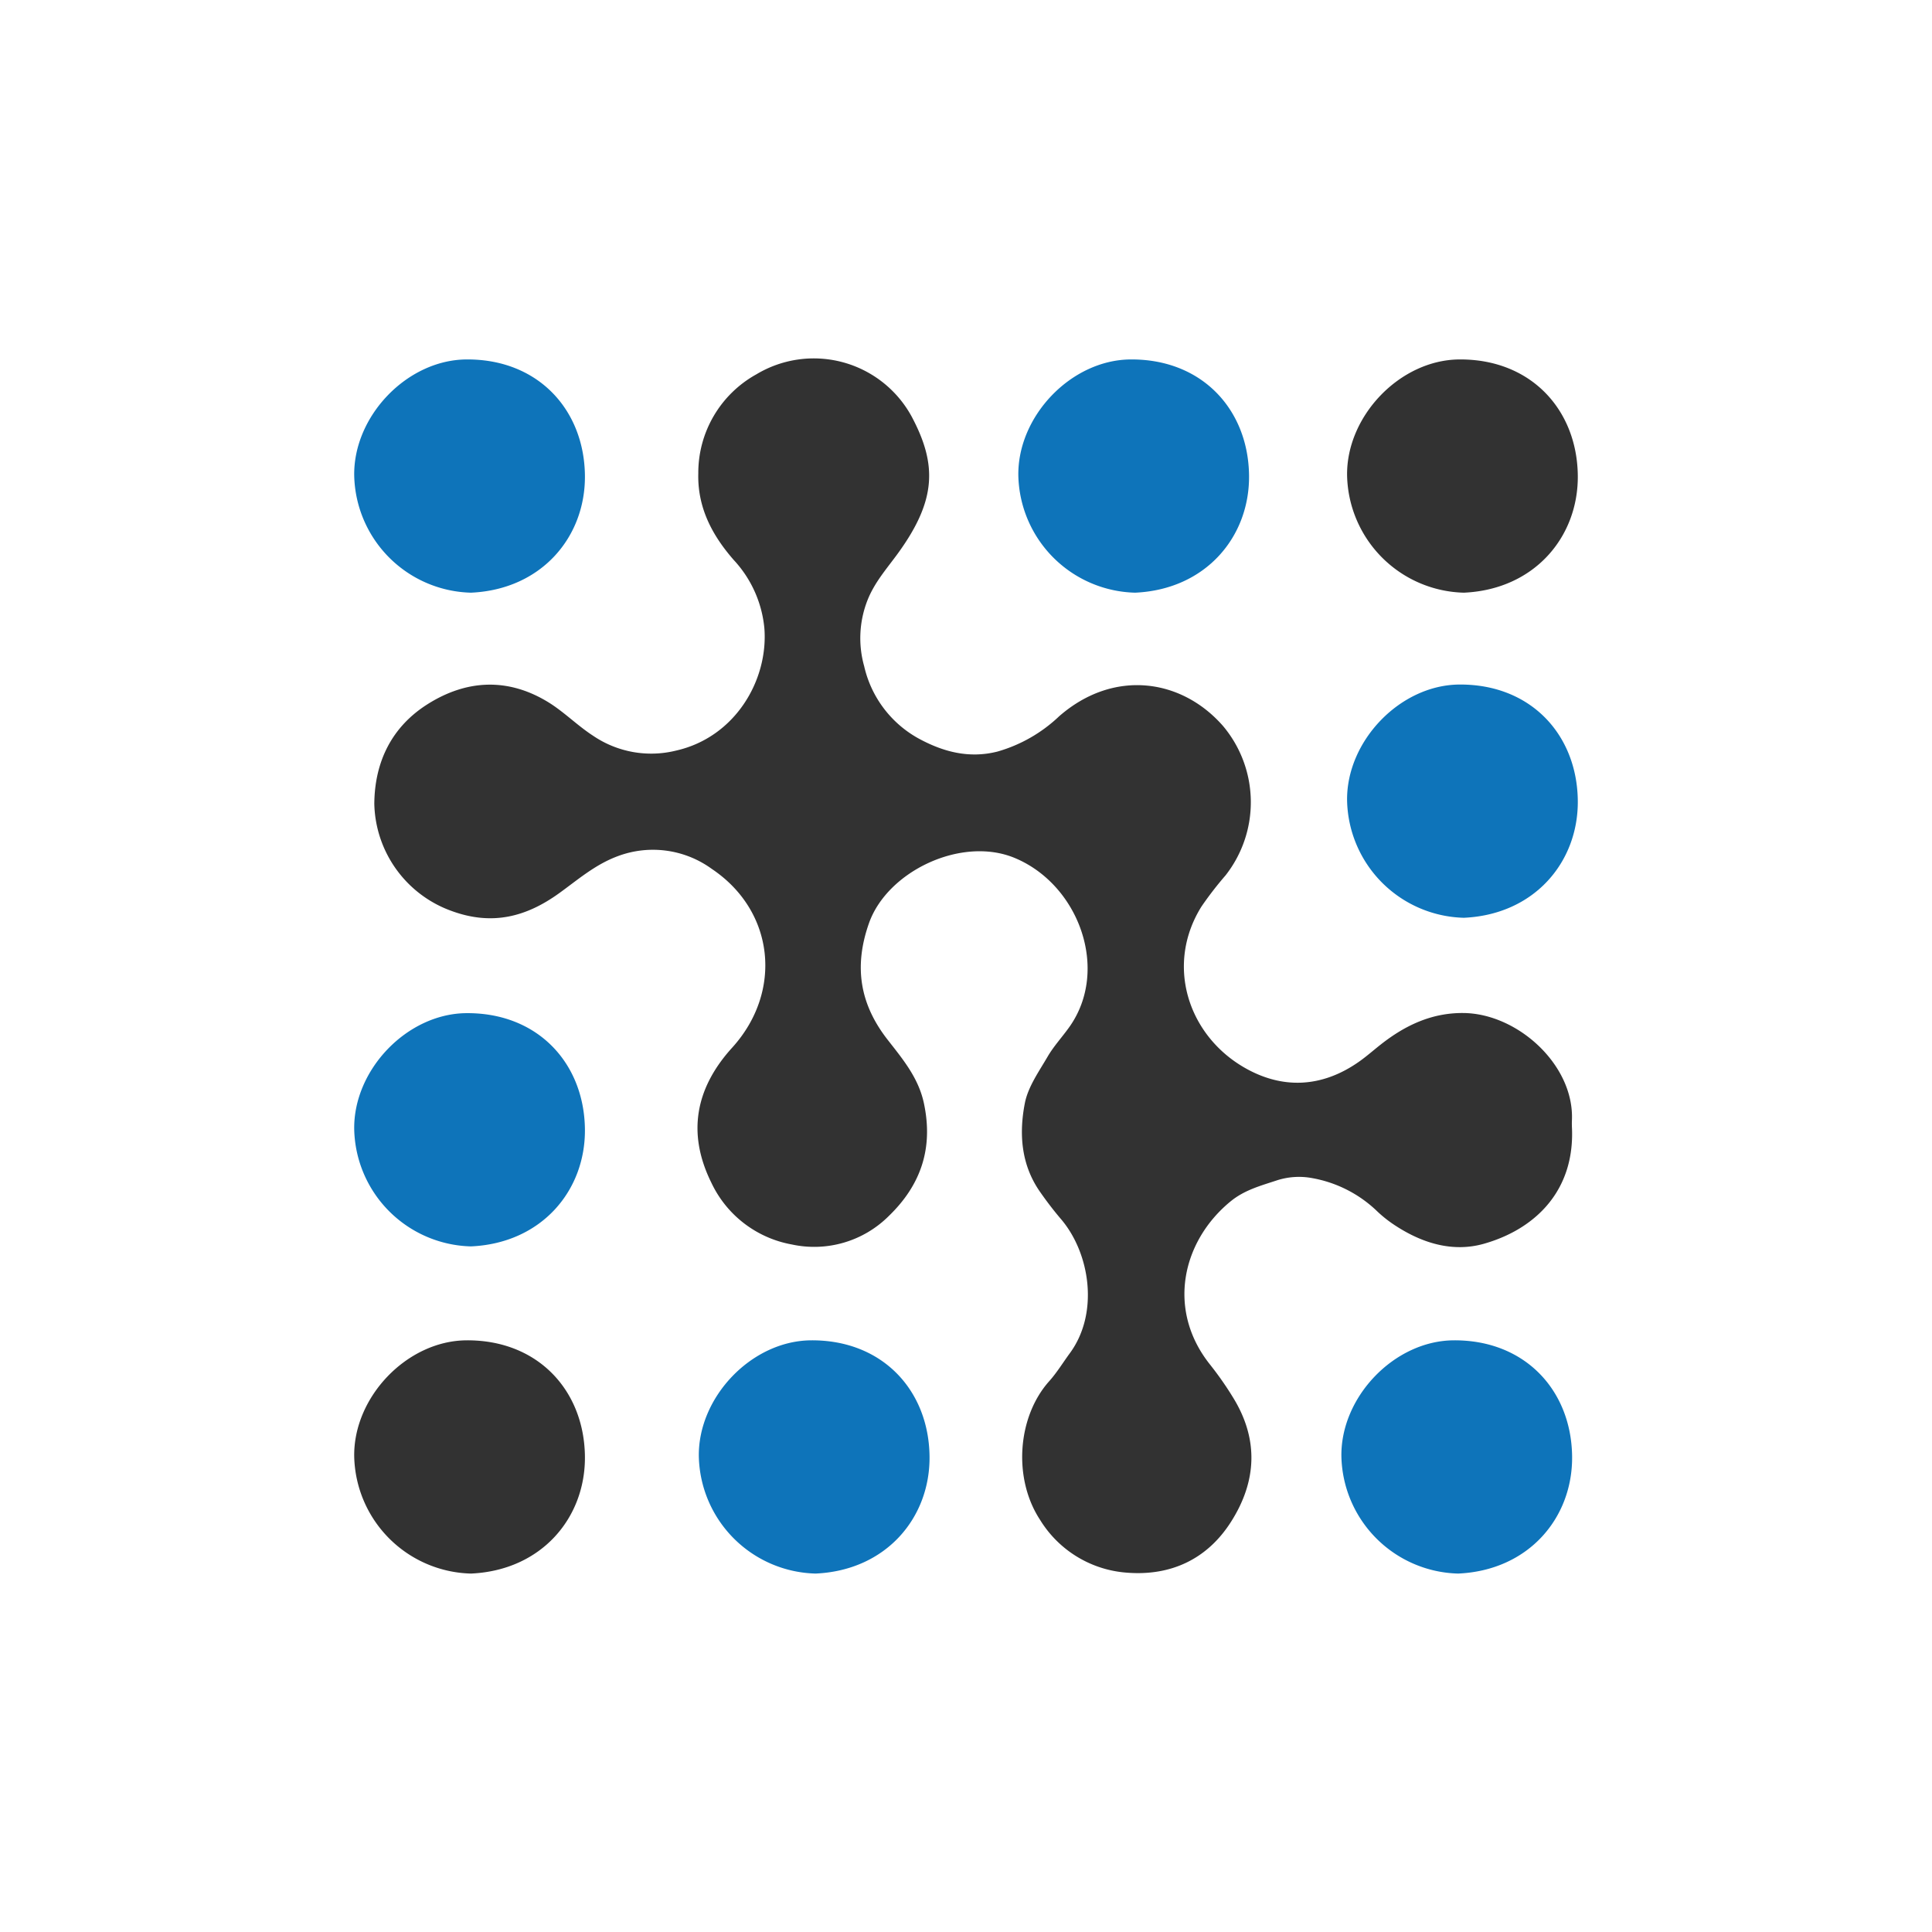 <svg id="Layer_1" data-name="Layer 1" xmlns="http://www.w3.org/2000/svg" viewBox="0 0 300 300"><path d="M73.138,244.342A18.601,18.601,0,0,1,55.002,226.178c-.152-9.228,8.191-17.989,17.428-18.053,11.117-.077,18.288,7.81,18.396,18.036C90.925,235.626,84.142,243.844,73.138,244.342Z" fill="#323232"/><path d="M126.65,244.342a18.601,18.601,0,0,1-18.136-18.164c-.152-9.228,8.191-17.989,17.428-18.053,11.117-.077,18.288,7.81,18.396,18.036C144.436,235.626,137.653,243.844,126.65,244.342Z" fill="#0e74ba"/><path d="M226.428,244.342a18.601,18.601,0,0,1-18.136-18.164c-.152-9.228,8.191-17.989,17.428-18.053,11.117-.077,18.288,7.81,18.396,18.036C244.214,235.626,237.431,243.844,226.428,244.342Z" fill="#0e74ba"/><path d="M244.084,174.927c.532,9.966-5.721,15.952-13.671,18.205-4.756,1.348-9.419-.038-13.58-2.718a19.602,19.602,0,0,1-3.189-2.52,19.452,19.452,0,0,0-9.873-4.955,11.163,11.163,0,0,0-5.615.387c-2.428.801-4.923,1.468-7.053,3.208-7.563,6.177-9.98,16.844-3.227,25.335a51.217,51.217,0,0,1,3.675,5.269c3.923,6.456,3.573,12.931-.405,19.176-3.756,5.897-9.486,8.449-16.266,7.881a17.278,17.278,0,0,1-13.387-8.206c-4.221-6.437-3.515-15.994,1.43-21.522,1.195-1.335,2.138-2.895,3.205-4.346,4.574-6.223,3.129-15.532-1.366-20.805-1.172-1.375-2.274-2.818-3.304-4.302-2.906-4.191-3.241-8.982-2.322-13.703.496-2.548,2.182-4.906,3.535-7.231.959-1.648,2.294-3.074,3.402-4.641,6.26-8.855,1.467-22.082-8.523-26.221-8.259-3.423-19.77,2.071-22.613,10.129-2.405,6.815-1.377,12.625,2.883,18.089,2.373,3.043,4.809,5.931,5.65,9.903,1.469,6.938-.445,12.659-5.494,17.517a16.396,16.396,0,0,1-15.034,4.382,17.175,17.175,0,0,1-12.49-9.602c-3.777-7.646-2.488-14.65,3.238-20.956,7.886-8.686,6.622-21.203-3.171-27.762a15.535,15.535,0,0,0-14.565-1.982c-3.523,1.299-6.203,3.649-9.116,5.751-5.172,3.731-10.493,5.094-16.85,2.718a18.112,18.112,0,0,1-11.866-16.603c.056-6.519,2.711-11.947,8.281-15.462,6.031-3.806,12.427-4.131,18.653-.351,2.493,1.514,4.587,3.674,7.043,5.26a16.053,16.053,0,0,0,12.922,2.292c9.111-2.08,14.277-10.879,13.674-18.941a18.025,18.025,0,0,0-4.765-10.652c-3.377-3.863-5.648-8.177-5.499-13.478A17.487,17.487,0,0,1,117.45,58.125a17.306,17.306,0,0,1,24.106,6.545c3.948,7.417,3.88,12.939-2.054,21.155-1.712,2.37-3.657,4.517-4.781,7.334a16.093,16.093,0,0,0-.531,10.295,17.145,17.145,0,0,0,8.604,11.302c3.692,1.98,7.687,3.067,12.104,1.944a23.091,23.091,0,0,0,9.58-5.49c8.457-7.37,19.005-5.835,25.434,1.522a18.395,18.395,0,0,1,.379,23.21,54.273,54.273,0,0,0-3.726,4.824c-5.626,9.009-2.135,19.872,6.564,24.951,5.938,3.467,12.121,3.202,17.895-.856,1.198-.842,2.297-1.824,3.453-2.728,3.741-2.927,7.836-4.868,12.729-4.833,8.438.059,17.255,8.066,16.883,16.653C244.067,174.404,244.084,174.858,244.084,174.927Z" fill="#323232"/><path d="M227.312,92.031a18.601,18.601,0,0,1-18.136-18.164c-.152-9.228,8.191-17.989,17.428-18.053,11.117-.077,18.288,7.81,18.396,18.036C245.098,83.316,238.315,91.534,227.312,92.031Z" fill="#323232"/><path d="M227.312,142.512a18.601,18.601,0,0,1-18.136-18.164c-.152-9.228,8.191-17.989,17.428-18.053,11.117-.077,18.288,7.81,18.396,18.036C245.098,133.796,238.315,142.015,227.312,142.512Z" fill="#0e74ba"/><path d="M176.263,92.031a18.601,18.601,0,0,1-18.136-18.164c-.152-9.228,8.191-17.989,17.428-18.053,11.117-.077,18.288,7.81,18.396,18.036C194.05,83.316,187.266,91.534,176.263,92.031Z" fill="#0e74ba"/><path d="M73.138,92.031A18.601,18.601,0,0,1,55.002,73.867c-.152-9.228,8.191-17.989,17.428-18.053,11.117-.077,18.288,7.81,18.396,18.036C90.925,83.316,84.142,91.534,73.138,92.031Z" fill="#0e74ba"/><path d="M73.138,193.539A18.601,18.601,0,0,1,55.002,175.375c-.152-9.228,8.191-17.989,17.428-18.053,11.117-.077,18.288,7.81,18.396,18.036C90.925,184.823,84.142,193.042,73.138,193.539Z" fill="#0e74ba"/></svg>
